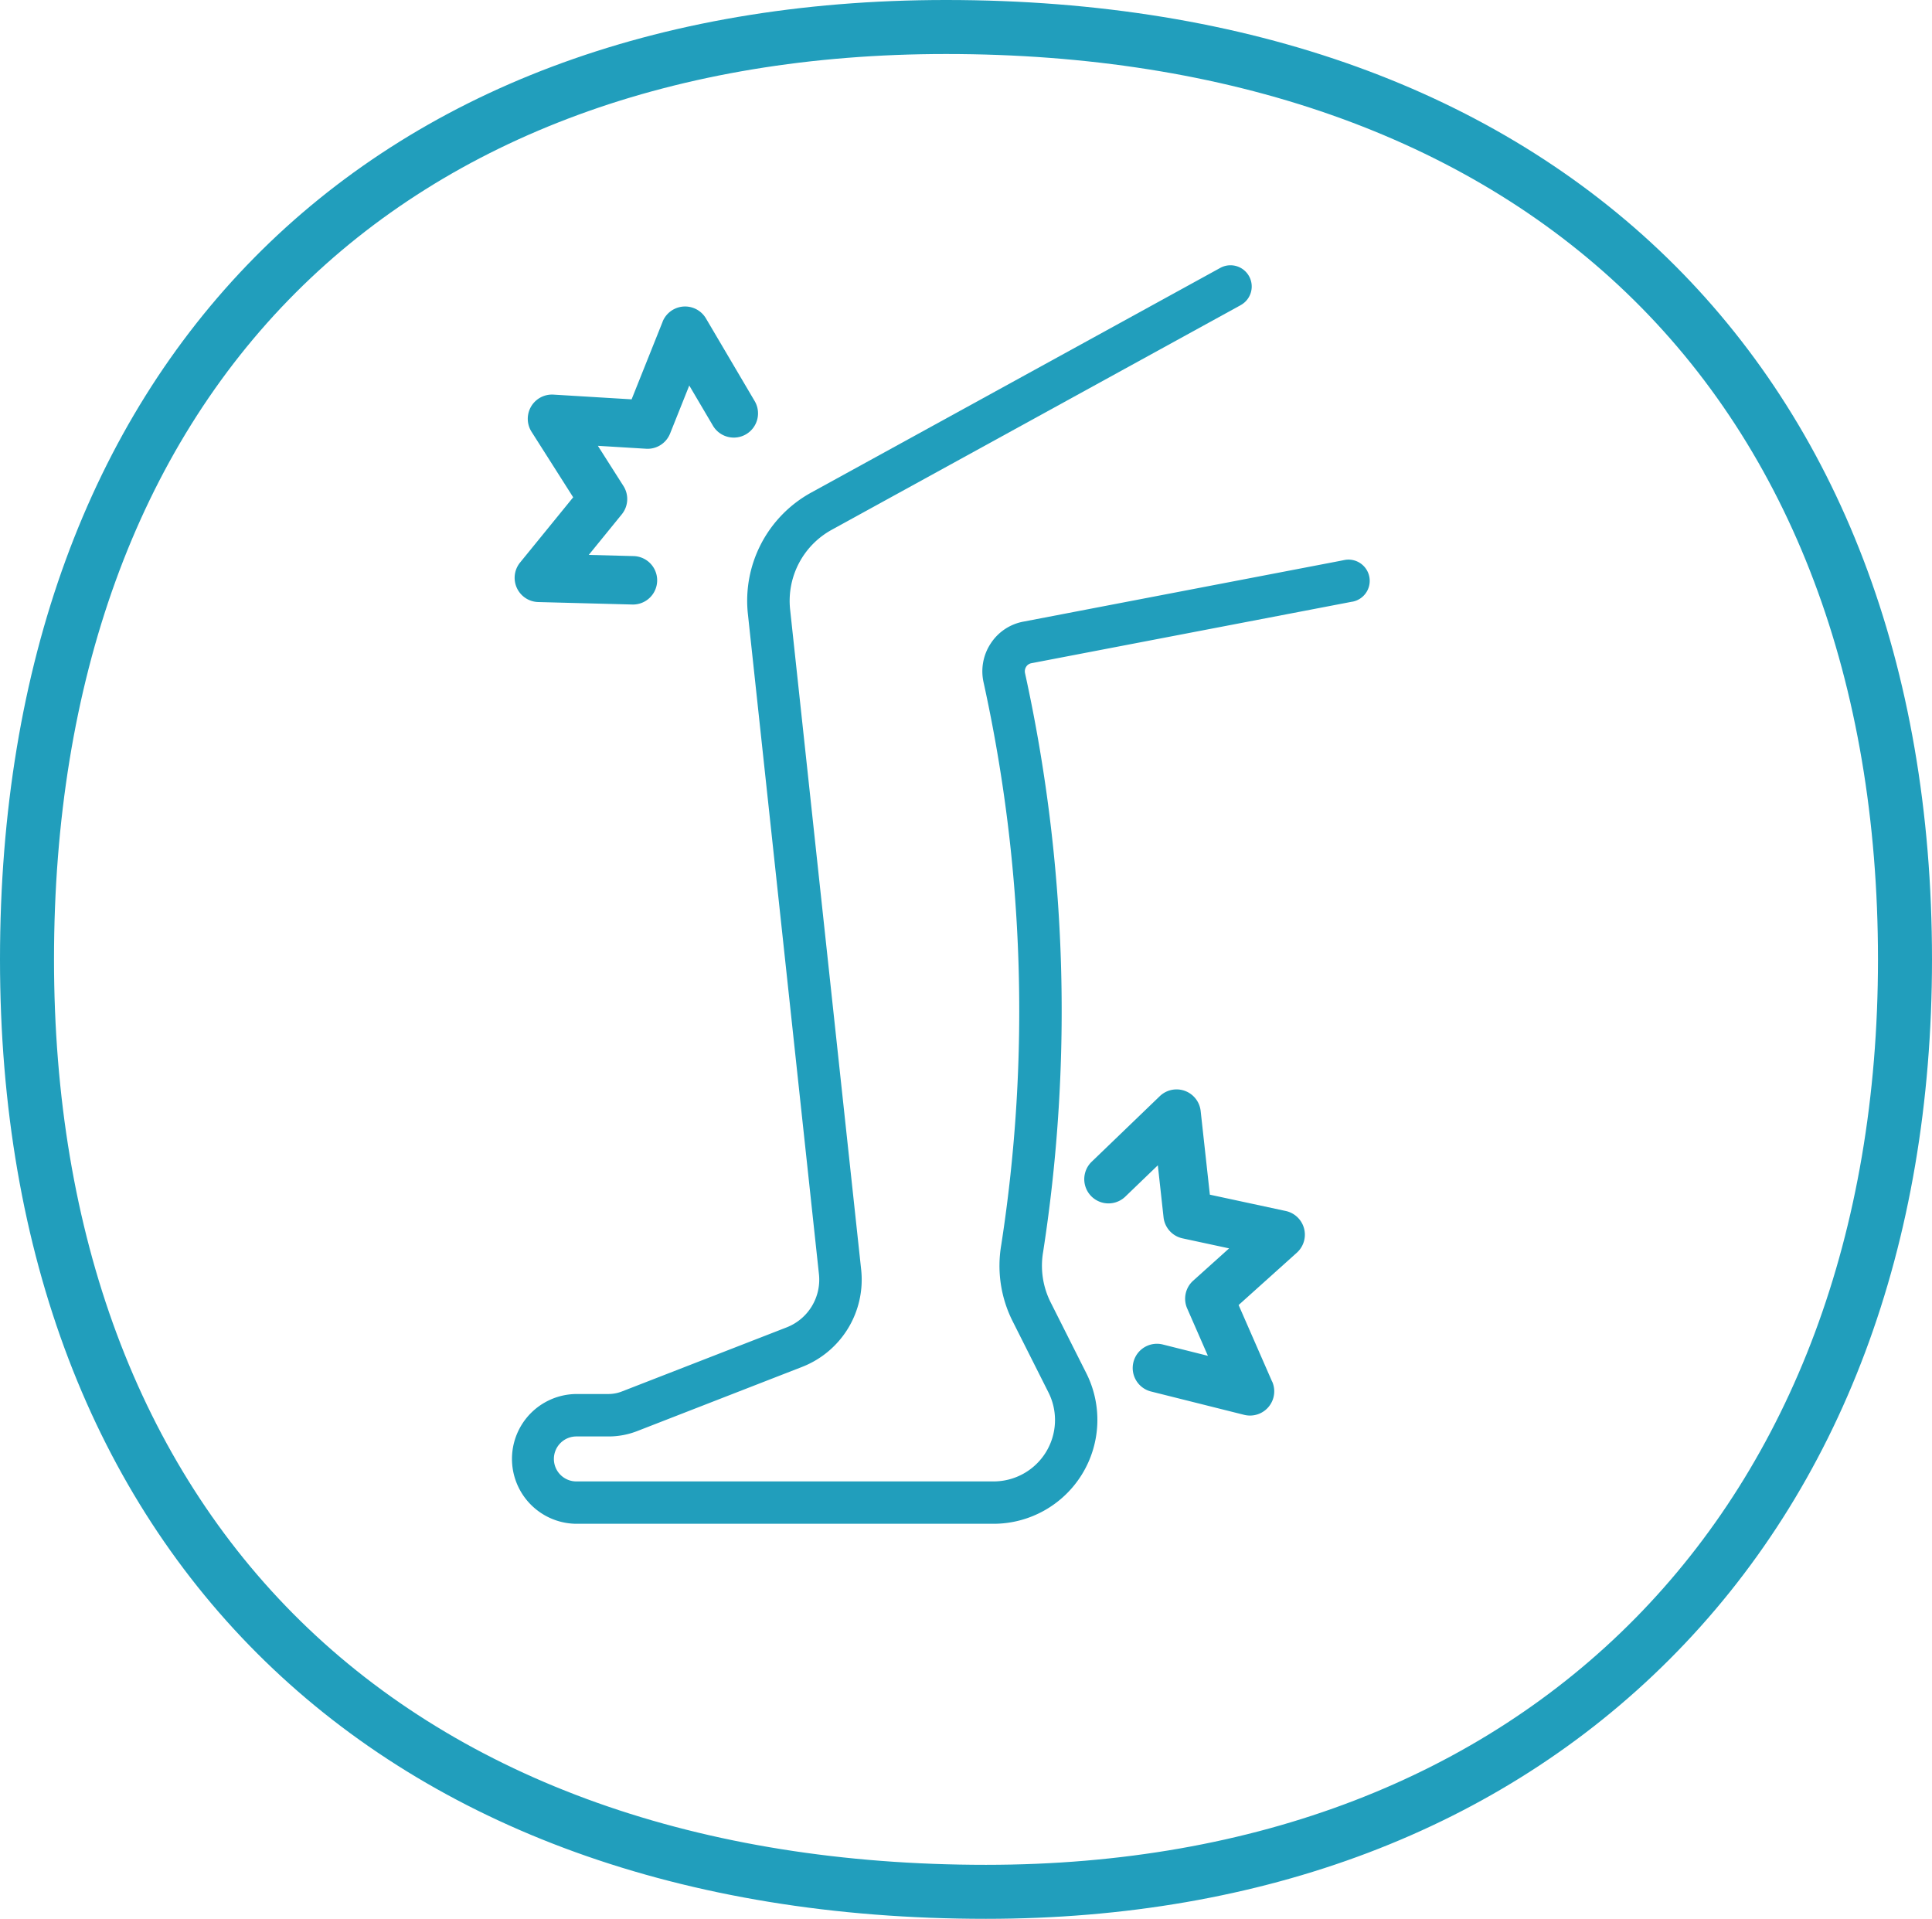 <svg id="Gruppe_7352" data-name="Gruppe 7352" xmlns="http://www.w3.org/2000/svg" xmlns:xlink="http://www.w3.org/1999/xlink" width="151.041" height="150" viewBox="0 0 151.041 150">
  <defs>
    <clipPath id="clip-path">
      <rect id="Rechteck_3499" data-name="Rechteck 3499" width="151.041" height="150" fill="#219ebc"/>
    </clipPath>
  </defs>
  <g id="Gruppe_7351" data-name="Gruppe 7351" clip-path="url(#clip-path)">
    <path id="Pfad_4474" data-name="Pfad 4474" d="M77.082,150C29.536,150,0,121.261,0,75S28.339,0,73.959,0c47.546,0,77.082,28.738,77.082,75,0,22.37-7.1,41.3-20.533,54.729C117.246,142.99,98.771,150,77.082,150M73.959,4.222c-21.057,0-38.633,6.447-50.831,18.645C10.76,35.235,4.222,53.262,4.222,75c0,21.482,6.667,39.368,19.28,51.728,12.72,12.463,31.248,19.051,53.58,19.051,42.363,0,69.736-27.783,69.736-70.779,0-21.741-6.8-39.758-19.655-52.1C114.437,10.68,96.039,4.222,73.959,4.222" fill="#219ebc"/>
    <path id="Pfad_4475" data-name="Pfad 4475" d="M277.017,135.811l-25.078,4.809a.615.615,0,0,0-.4.269.662.662,0,0,0-.093.511,123.086,123.086,0,0,1,1.414,45.243,6.362,6.362,0,0,0,.589,3.94l2.786,5.536a8.123,8.123,0,0,1-7.255,11.774H216.408a5.072,5.072,0,1,1,0-10.145h2.469a2.9,2.9,0,0,0,1.055-.2l12.886-5.013a4,4,0,0,0,2.517-4.146l-5.554-51.6a9.647,9.647,0,0,1,4.962-9.517l31.965-17.555a1.659,1.659,0,0,1,1.6,2.908l-.179.1-31.786,17.459a6.339,6.339,0,0,0-3.261,6.253l5.554,51.6a7.317,7.317,0,0,1-4.612,7.589l-12.88,5.013a6.175,6.175,0,0,1-2.266.427h-2.466a1.758,1.758,0,1,0,0,3.515H248.98a4.8,4.8,0,0,0,4.292-6.967l-2.786-5.536a9.64,9.64,0,0,1-.9-5.981,119.647,119.647,0,0,0-1.381-43.978,3.946,3.946,0,0,1,.562-3.049,3.888,3.888,0,0,1,2.544-1.7l24.765-4.75.314-.063a1.659,1.659,0,1,1,.625,3.258" transform="translate(-171.31 -88.774)" fill="#219ebc"/>
    <path id="Pfad_4476" data-name="Pfad 4476" d="M224.024,127.7l-2.425,6.067-6.109-.37a1.894,1.894,0,0,0-1.713,2.906l3.255,5.121-4.152,5.1a1.894,1.894,0,0,0,1.419,3.089l7.39.194a1.894,1.894,0,0,0,.1-3.786l-3.54-.093,2.583-3.174a1.894,1.894,0,0,0,.13-2.211l-2-3.143,3.772.229a1.894,1.894,0,0,0,1.873-1.188l1.5-3.755,1.834,3.112a1.894,1.894,0,1,0,3.263-1.923l-3.793-6.435a1.894,1.894,0,0,0-3.39.259" transform="translate(-172.221 -102.549)" fill="#219ebc"/>
    <path id="Pfad_4477" data-name="Pfad 4477" d="M462.273,472.548l-2.619-5.986,4.552-4.091a1.894,1.894,0,0,0-.868-3.26l-5.932-1.276-.719-6.539a1.894,1.894,0,0,0-3.2-1.157l-5.326,5.127a1.894,1.894,0,0,0,2.627,2.729l2.551-2.456.447,4.067a1.894,1.894,0,0,0,1.484,1.644l3.641.783-2.81,2.526a1.894,1.894,0,0,0-.469,2.168l1.621,3.705-3.5-.878a1.894,1.894,0,1,0-.921,3.674l7.246,1.816a1.894,1.894,0,0,0,2.2-2.6" transform="translate(-362.821 -364.544)" fill="#219ebc"/>
  </g>
</svg>
